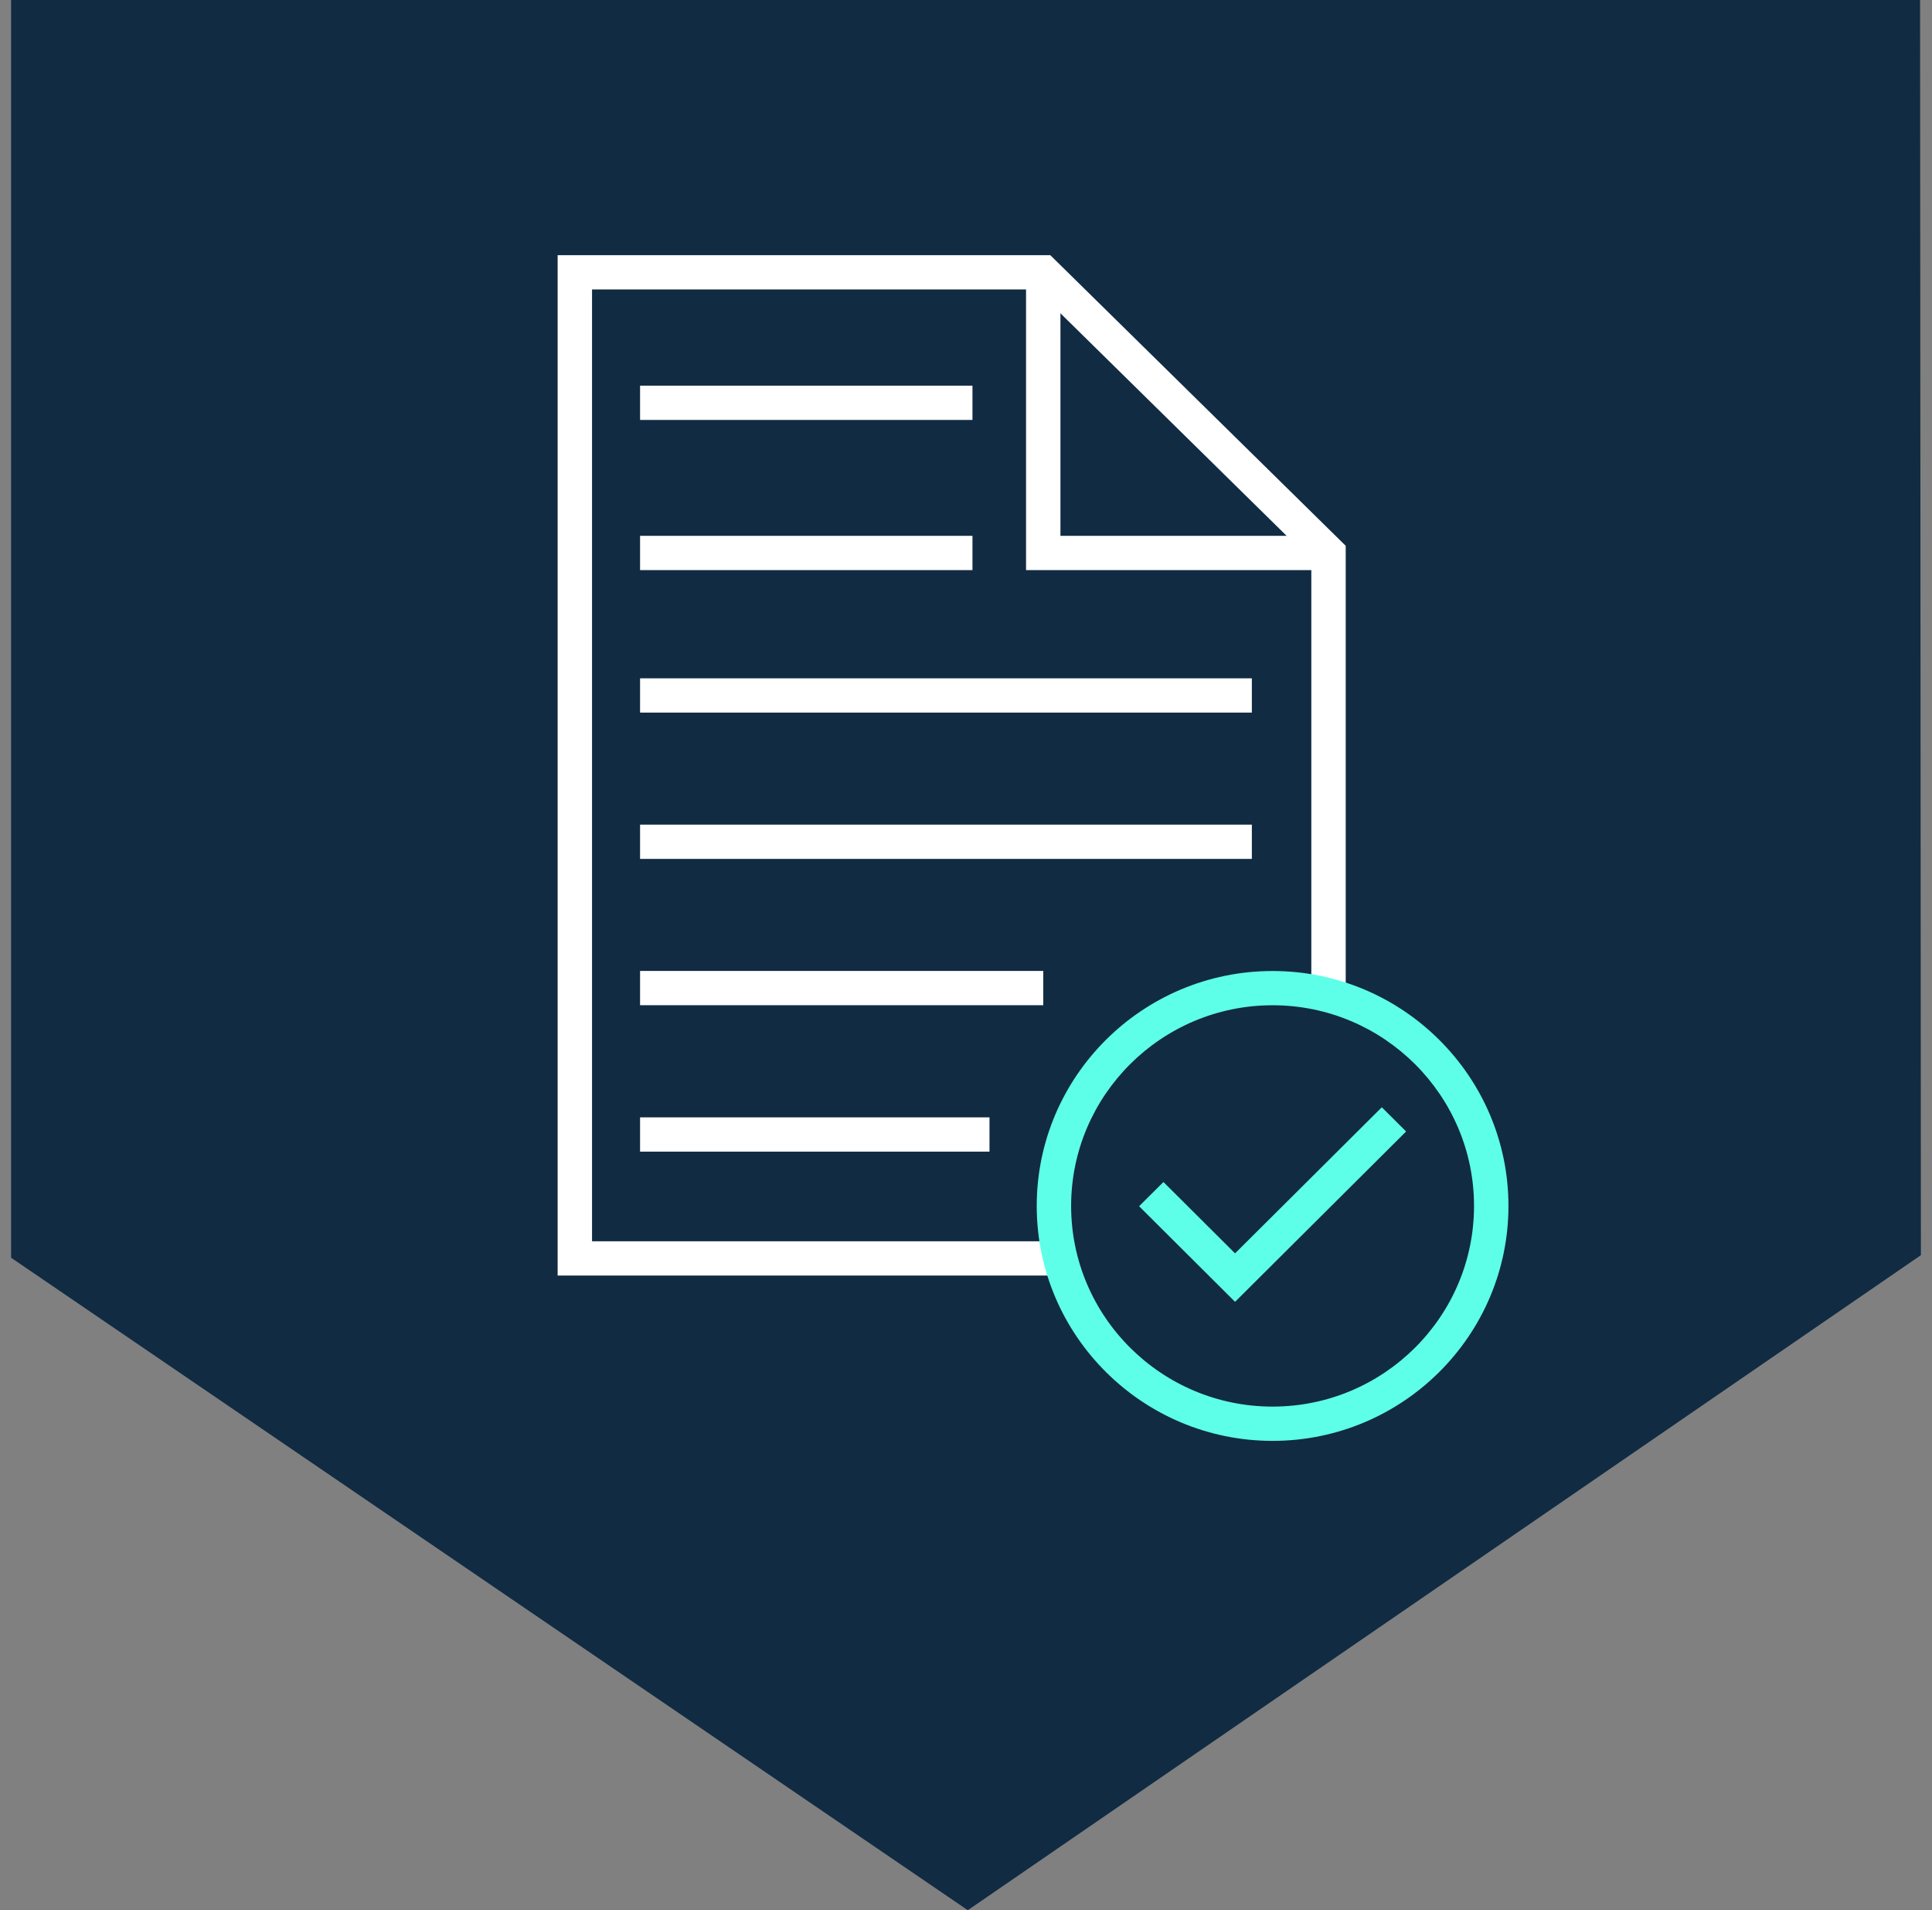 <?xml version="1.0" encoding="UTF-8"?> <svg xmlns="http://www.w3.org/2000/svg" width="87" height="86" viewBox="0 0 87 86" fill="none"><rect x="0" y="0" width="87" height="86" fill="#808080" stroke="none"/><g clip-path="url(#clip0_1_169)"><path d="M51.731 62.943H19.132V16.83H25.71V18.372H20.681V61.4H51.731V62.943Z" fill="#00AB94"></path><path d="M0.5 0H86.463L86.5 56.51L43.581 86L0.5 56.625V0Z" fill="#112B43"></path><path d="M60.599 57.427H25.111V11.489H47.297L60.599 24.573V57.427ZM26.66 55.884H59.05V25.218L46.661 13.031H26.66V55.884Z" fill="white"></path><path d="M59.825 25.667H46.204V12.26H47.753V24.124H59.825V25.667Z" fill="white"></path><path d="M43.791 17.363H28.823V18.906H43.791V17.363Z" fill="white"></path><path d="M43.791 24.124H28.823V25.667H43.791V24.124Z" fill="white"></path><path d="M56.372 30.539H28.823V32.082H56.372V30.539Z" fill="white"></path><path d="M56.372 37.126H28.823V38.669H56.372V37.126Z" fill="white"></path><path d="M46.98 43.713H28.823V45.256H46.98V43.713Z" fill="white"></path><path d="M44.558 50.305H28.823V51.848H44.558V50.305Z" fill="white"></path><path d="M57.306 64.098C62.744 64.098 67.152 59.708 67.152 54.293C67.152 48.877 62.744 44.487 57.306 44.487C51.868 44.487 47.46 48.877 47.46 54.293C47.46 59.708 51.868 64.098 57.306 64.098Z" fill="#112B43"></path><path d="M57.306 64.87C51.45 64.87 46.685 60.125 46.685 54.293C46.685 48.461 51.45 43.716 57.306 43.716C63.162 43.716 67.927 48.461 67.927 54.293C67.927 60.125 63.162 64.87 57.306 64.87ZM57.306 45.258C52.304 45.258 48.234 49.311 48.234 54.293C48.234 59.275 52.303 63.327 57.306 63.327C62.308 63.327 66.377 59.275 66.377 54.293C66.377 49.311 62.308 45.258 57.306 45.258Z" fill="#5EFFE8"></path><path d="M55.616 58.61L51.295 54.306L52.391 53.216L55.616 56.428L62.224 49.851L63.319 50.941L55.616 58.61Z" fill="#5EFFE8"></path></g><defs><clipPath id="clip0_1_169"><rect width="86" height="86" fill="white" transform="translate(0.5)"></rect></clipPath></defs></svg> 
